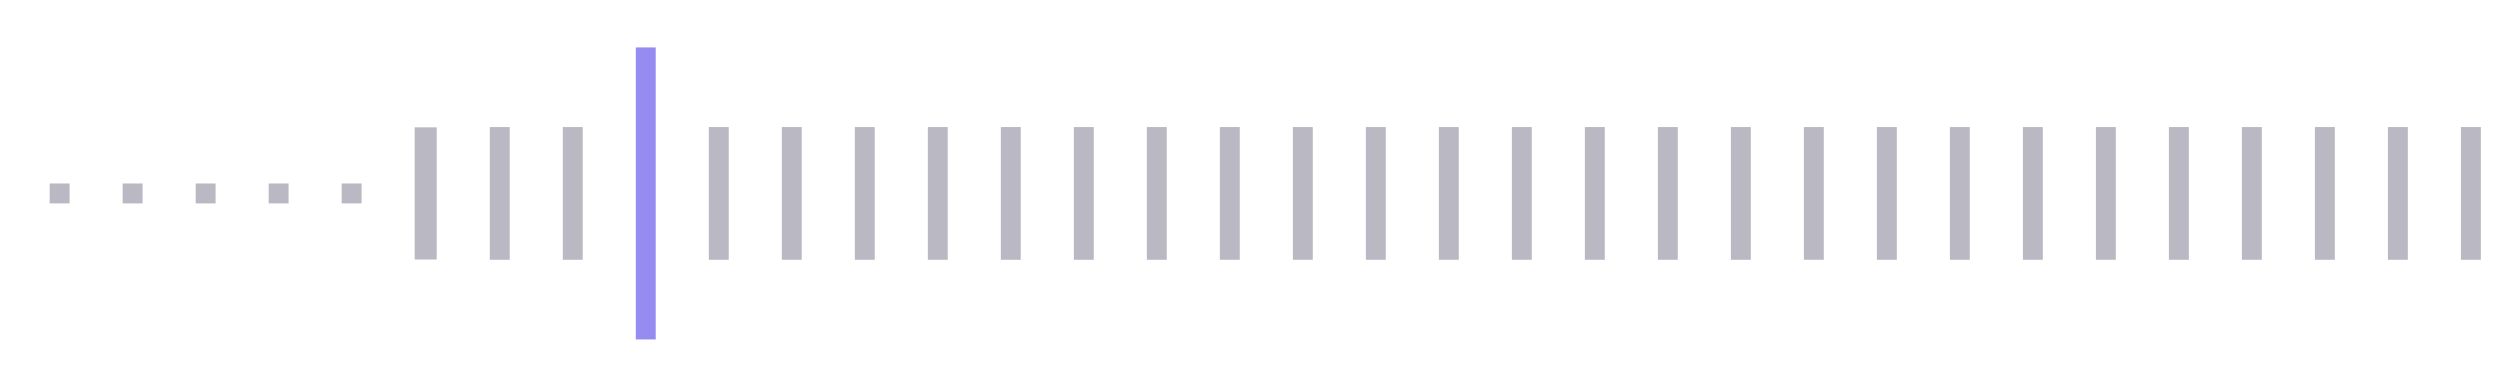 <svg width="227" height="35" fill="none" xmlns="http://www.w3.org/2000/svg"><g clip-path="url(#a)"><path fill="#161338" fill-opacity=".3" d="M4.51 16.66h1.808v1.808H4.51zM11.139 16.66h1.808v1.808h-1.808zM17.768 16.66h1.808v1.808h-1.808zM24.396 16.66h1.808v1.808h-1.808zM31.025 16.66h1.808v1.808h-1.808zM37.654 11.563h2v12h-2zM44.475 11.537h1.808v12.052h-1.808zM51.103 11.537h1.808v12.052h-1.808z"/><path fill="#958CF2" d="M57.732 4.306h1.808v26.515h-1.808z"/><path fill="#161338" fill-opacity=".3" d="M64.361 11.537h1.808v12.052h-1.808zM70.99 11.537h1.808v12.052H70.99zM77.619 11.537h1.808v12.052h-1.808zM84.248 11.537h1.808v12.052h-1.808zM90.876 11.537h1.808v12.052h-1.808zM97.505 11.537h1.808v12.052h-1.808zM104.134 11.537h1.808v12.052h-1.808zM110.763 11.537h1.808v12.052h-1.808zM117.392 11.537h1.808v12.052h-1.808zM124.02 11.537h1.808v12.052h-1.808zM130.649 11.537h1.808v12.052h-1.808zM137.278 11.537h1.808v12.052h-1.808zM143.906 11.537h1.808v12.052h-1.808zM150.535 11.537h1.808v12.052h-1.808zM157.164 11.537h1.808v12.052h-1.808zM163.793 11.537h1.808v12.052h-1.808zM170.421 11.537h1.808v12.052h-1.808zM177.05 11.537h1.808v12.052h-1.808zM183.679 11.537h1.808v12.052h-1.808zM190.308 11.537h1.808v12.052h-1.808zM196.937 11.537h1.808v12.052h-1.808zM203.565 11.537h1.808v12.052h-1.808zM210.194 11.537h1.808v12.052h-1.808zM216.823 11.537h1.808v12.052h-1.808zM223.452 11.537h1.808v12.052h-1.808z"/></g><defs><clipPath id="a"><path fill="#fff" transform="translate(.896 .655)" d="M0 0h225.981v33.746H0z"/></clipPath></defs></svg>